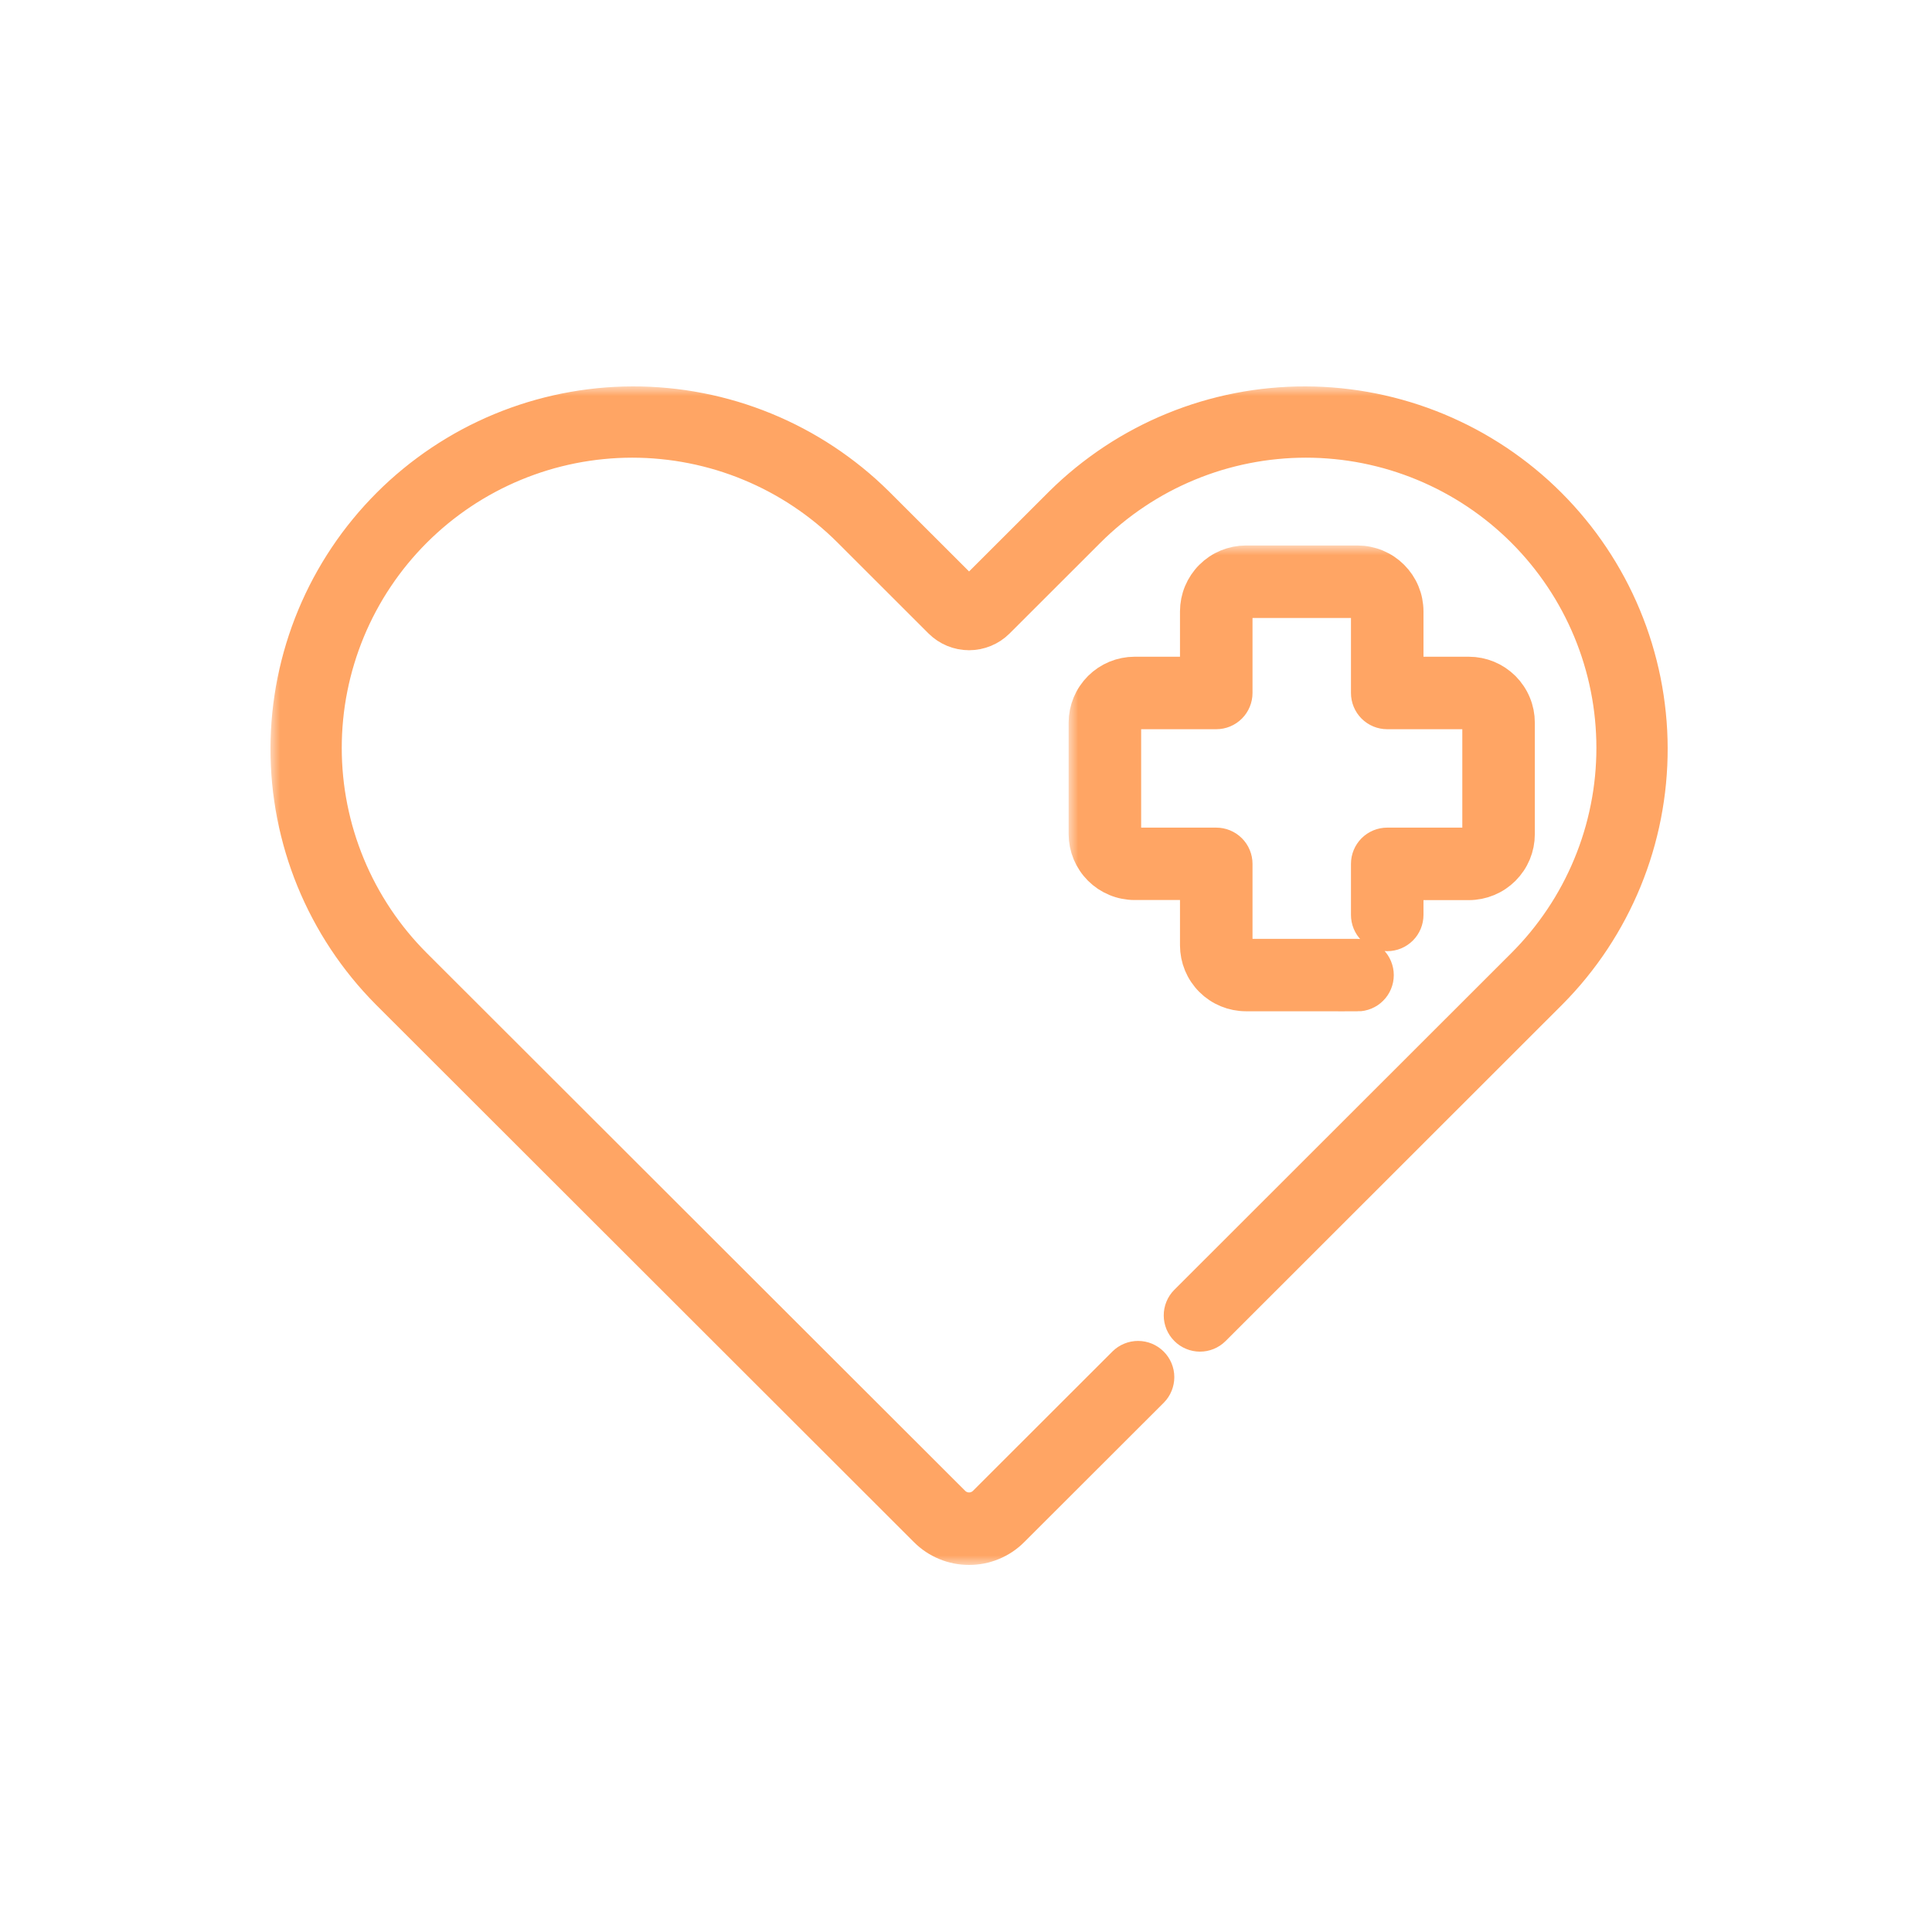 <svg width="100" height="100" viewBox="0 0 100 100" fill="none" xmlns="http://www.w3.org/2000/svg">
<mask id="path-1-outside-1_1194_7278" maskUnits="userSpaceOnUse" x="14" y="20" width="73" height="61" fill="black">
<rect fill="white" x="14" y="20" width="73" height="61"/>
<path d="M50.159 80C49.756 80.001 49.368 79.925 48.995 79.77C48.622 79.616 48.294 79.396 48.01 79.111L20.146 51.274C19.942 51.068 19.743 50.857 19.549 50.641C19.355 50.426 19.167 50.206 18.984 49.98C18.801 49.755 18.624 49.526 18.452 49.293C18.28 49.059 18.114 48.821 17.954 48.58C17.794 48.337 17.64 48.092 17.491 47.843C17.344 47.593 17.202 47.34 17.066 47.084C16.93 46.828 16.8 46.569 16.677 46.306C16.555 46.044 16.438 45.778 16.328 45.51C16.218 45.242 16.114 44.971 16.018 44.698C15.921 44.424 15.831 44.149 15.748 43.871C15.665 43.593 15.588 43.314 15.519 43.032C15.449 42.751 15.386 42.468 15.331 42.184C15.275 41.899 15.226 41.613 15.185 41.326C15.143 41.039 15.108 40.752 15.081 40.463C15.053 40.175 15.033 39.885 15.019 39.596C15.005 39.306 14.999 39.016 15 38.726C15.001 38.436 15.008 38.147 15.023 37.858C15.038 37.568 15.06 37.279 15.089 36.99C15.118 36.702 15.155 36.414 15.198 36.128C15.241 35.841 15.291 35.555 15.348 35.272C15.406 34.987 15.469 34.704 15.541 34.423C15.612 34.142 15.689 33.863 15.774 33.586C15.859 33.309 15.95 33.034 16.048 32.761C16.146 32.488 16.252 32.217 16.363 31.949C16.474 31.682 16.592 31.417 16.716 31.156C16.841 30.893 16.971 30.634 17.108 30.379C17.246 30.123 17.389 29.872 17.538 29.623C17.688 29.375 17.842 29.13 18.004 28.889C18.166 28.648 18.333 28.411 18.505 28.178C18.678 27.946 18.857 27.717 19.042 27.493C19.226 27.269 19.415 27.05 19.61 26.835C19.805 26.62 20.005 26.41 20.21 26.205C20.415 26 20.625 25.8 20.84 25.605C21.055 25.411 21.275 25.221 21.5 25.037C21.723 24.853 21.952 24.675 22.185 24.503C22.418 24.329 22.655 24.162 22.897 24.001C23.137 23.84 23.383 23.685 23.631 23.536C23.88 23.386 24.132 23.243 24.388 23.106C24.644 22.969 24.903 22.838 25.165 22.715C25.427 22.59 25.692 22.473 25.96 22.361C26.229 22.25 26.499 22.145 26.772 22.047C27.045 21.949 27.32 21.858 27.598 21.773C27.875 21.689 28.154 21.611 28.436 21.54C28.717 21.469 29 21.405 29.285 21.348C29.569 21.291 29.855 21.241 30.142 21.197C30.429 21.155 30.716 21.119 31.006 21.089C31.294 21.06 31.584 21.038 31.873 21.023C32.163 21.008 32.453 21.001 32.743 21C33.034 20.999 33.324 21.005 33.614 21.019C33.903 21.033 34.192 21.053 34.481 21.081C34.77 21.108 35.059 21.142 35.346 21.184C35.633 21.226 35.919 21.275 36.204 21.331C36.489 21.386 36.771 21.448 37.053 21.518C37.335 21.588 37.614 21.664 37.893 21.747C38.17 21.83 38.447 21.92 38.72 22.017C38.994 22.114 39.264 22.217 39.533 22.327C39.802 22.437 40.068 22.553 40.33 22.676C40.593 22.799 40.853 22.928 41.109 23.064C41.366 23.199 41.619 23.341 41.868 23.489C42.117 23.637 42.364 23.791 42.605 23.951C42.847 24.111 43.085 24.277 43.319 24.449C43.553 24.62 43.782 24.798 44.008 24.98C44.233 25.163 44.454 25.351 44.67 25.544C44.885 25.739 45.097 25.937 45.303 26.141L50.013 30.846C50.053 30.885 50.102 30.906 50.159 30.906C50.215 30.906 50.265 30.885 50.305 30.846L55.015 26.141C55.221 25.937 55.432 25.739 55.648 25.544C55.864 25.351 56.085 25.163 56.31 24.98C56.535 24.798 56.764 24.62 56.999 24.449C57.233 24.277 57.471 24.111 57.713 23.951C57.954 23.791 58.2 23.637 58.45 23.489C58.699 23.341 58.953 23.199 59.209 23.064C59.465 22.928 59.725 22.799 59.987 22.676C60.25 22.553 60.516 22.437 60.785 22.327C61.053 22.217 61.324 22.114 61.598 22.017C61.871 21.92 62.148 21.83 62.425 21.747C62.703 21.664 62.983 21.588 63.265 21.518C63.547 21.448 63.829 21.386 64.114 21.331C64.399 21.275 64.685 21.226 64.972 21.184C65.259 21.142 65.547 21.108 65.837 21.081C66.126 21.053 66.414 21.033 66.704 21.019C66.994 21.005 67.284 20.999 67.575 21C67.865 21.001 68.155 21.008 68.445 21.023C68.734 21.038 69.023 21.06 69.312 21.089C69.601 21.119 69.889 21.155 70.176 21.197C70.463 21.241 70.749 21.291 71.033 21.348C71.318 21.405 71.6 21.469 71.882 21.54C72.163 21.611 72.443 21.689 72.72 21.773C72.998 21.858 73.273 21.949 73.546 22.047C73.819 22.145 74.089 22.25 74.358 22.361C74.626 22.473 74.891 22.59 75.153 22.715C75.415 22.838 75.674 22.969 75.93 23.106C76.186 23.243 76.438 23.386 76.687 23.536C76.935 23.685 77.181 23.84 77.422 24.001C77.662 24.162 77.9 24.329 78.133 24.503C78.366 24.675 78.595 24.853 78.818 25.037C79.043 25.221 79.263 25.411 79.478 25.605C79.692 25.8 79.903 26 80.108 26.205C80.313 26.41 80.513 26.62 80.708 26.835C80.903 27.05 81.092 27.269 81.276 27.493C81.461 27.717 81.639 27.946 81.813 28.178C81.985 28.411 82.152 28.648 82.314 28.889C82.475 29.13 82.63 29.375 82.78 29.623C82.929 29.872 83.072 30.123 83.21 30.379C83.347 30.634 83.477 30.893 83.602 31.156C83.726 31.417 83.844 31.682 83.955 31.949C84.066 32.217 84.171 32.488 84.27 32.761C84.368 33.034 84.459 33.309 84.544 33.586C84.628 33.863 84.706 34.142 84.777 34.423C84.849 34.704 84.912 34.987 84.97 35.272C85.027 35.555 85.076 35.841 85.12 36.128C85.163 36.414 85.199 36.702 85.228 36.99C85.258 37.279 85.28 37.568 85.295 37.858C85.31 38.147 85.317 38.436 85.318 38.726C85.319 39.016 85.312 39.306 85.299 39.596C85.285 39.885 85.265 40.175 85.237 40.463C85.21 40.752 85.175 41.039 85.133 41.326C85.091 41.613 85.043 41.899 84.987 42.184C84.932 42.468 84.869 42.751 84.799 43.032C84.73 43.314 84.653 43.593 84.57 43.871C84.487 44.149 84.397 44.424 84.3 44.698C84.203 44.971 84.1 45.242 83.99 45.51C83.88 45.778 83.763 46.044 83.64 46.306C83.517 46.569 83.388 46.828 83.252 47.084C83.116 47.34 82.975 47.593 82.826 47.843C82.678 48.092 82.524 48.337 82.364 48.58C82.204 48.821 82.038 49.059 81.866 49.293C81.694 49.526 81.517 49.755 81.334 49.98C81.151 50.206 80.963 50.426 80.769 50.641C80.575 50.857 80.376 51.068 80.171 51.274L62.726 68.709C62.644 68.79 62.549 68.852 62.442 68.896C62.335 68.939 62.224 68.961 62.108 68.961C61.992 68.96 61.882 68.938 61.775 68.893C61.668 68.849 61.573 68.786 61.492 68.704C61.41 68.623 61.347 68.528 61.302 68.422C61.258 68.315 61.235 68.204 61.235 68.088C61.234 67.973 61.255 67.862 61.299 67.755C61.342 67.648 61.404 67.553 61.486 67.471L78.931 50.041C79.116 49.855 79.297 49.665 79.474 49.471C79.65 49.277 79.822 49.078 79.988 48.876C80.155 48.673 80.316 48.466 80.472 48.256C80.628 48.045 80.779 47.831 80.925 47.613C81.071 47.395 81.212 47.173 81.347 46.949C81.481 46.724 81.611 46.496 81.735 46.264C81.859 46.033 81.976 45.799 82.088 45.562C82.201 45.325 82.308 45.085 82.407 44.843C82.508 44.601 82.603 44.356 82.691 44.109C82.78 43.863 82.862 43.614 82.938 43.363C83.015 43.112 83.085 42.86 83.148 42.605C83.212 42.351 83.269 42.095 83.32 41.838C83.372 41.581 83.417 41.322 83.456 41.063C83.494 40.804 83.526 40.543 83.552 40.283C83.578 40.022 83.597 39.76 83.609 39.499C83.623 39.236 83.629 38.975 83.629 38.712C83.629 38.45 83.623 38.188 83.609 37.926C83.597 37.664 83.578 37.403 83.552 37.142C83.526 36.881 83.495 36.621 83.456 36.361C83.418 36.102 83.373 35.843 83.321 35.586C83.27 35.33 83.213 35.074 83.149 34.819C83.085 34.565 83.016 34.313 82.939 34.062C82.863 33.811 82.78 33.561 82.692 33.315C82.604 33.068 82.509 32.823 82.409 32.581C82.308 32.339 82.202 32.099 82.09 31.862C81.978 31.625 81.859 31.391 81.736 31.159C81.613 30.929 81.483 30.701 81.349 30.475C81.213 30.251 81.073 30.029 80.927 29.811C80.781 29.593 80.63 29.378 80.474 29.168C80.318 28.958 80.156 28.751 79.99 28.548C79.823 28.345 79.652 28.147 79.476 27.953C79.299 27.758 79.119 27.568 78.933 27.383C78.748 27.197 78.558 27.017 78.363 26.841C78.169 26.664 77.97 26.494 77.768 26.327C77.564 26.16 77.358 26 77.147 25.843C76.936 25.687 76.721 25.536 76.503 25.39C76.285 25.245 76.064 25.104 75.838 24.969C75.613 24.835 75.385 24.706 75.153 24.582C74.922 24.458 74.688 24.34 74.451 24.229C74.213 24.116 73.974 24.01 73.731 23.91C73.488 23.809 73.243 23.715 72.997 23.627C72.749 23.538 72.5 23.456 72.249 23.379C71.998 23.303 71.746 23.233 71.491 23.17C71.236 23.106 70.98 23.049 70.723 22.997C70.465 22.946 70.207 22.901 69.947 22.863C69.687 22.824 69.427 22.792 69.166 22.767C68.905 22.741 68.643 22.722 68.381 22.708C68.119 22.696 67.857 22.689 67.594 22.689C67.332 22.689 67.069 22.696 66.807 22.708C66.545 22.722 66.284 22.74 66.022 22.767C65.761 22.792 65.501 22.824 65.241 22.862C64.982 22.901 64.723 22.946 64.466 22.997C64.209 23.048 63.952 23.105 63.698 23.169C63.443 23.233 63.19 23.302 62.938 23.378C62.688 23.455 62.438 23.537 62.192 23.625C61.944 23.713 61.699 23.808 61.457 23.909C61.214 24.009 60.975 24.115 60.738 24.227C60.5 24.339 60.266 24.457 60.034 24.58C59.803 24.704 59.575 24.833 59.349 24.968C59.124 25.103 58.902 25.243 58.685 25.389C58.467 25.534 58.252 25.685 58.041 25.841C57.83 25.998 57.623 26.159 57.42 26.325C57.218 26.491 57.019 26.663 56.825 26.838C56.63 27.014 56.44 27.195 56.254 27.381L51.547 32.084C51.456 32.174 51.356 32.255 51.249 32.327C51.142 32.397 51.029 32.458 50.91 32.507C50.791 32.556 50.668 32.593 50.542 32.618C50.415 32.643 50.288 32.656 50.159 32.656C50.03 32.656 49.903 32.643 49.776 32.618C49.65 32.593 49.527 32.556 49.408 32.507C49.289 32.458 49.176 32.397 49.068 32.327C48.961 32.255 48.862 32.174 48.77 32.084L44.063 27.381C43.878 27.195 43.688 27.014 43.493 26.838C43.299 26.663 43.1 26.491 42.898 26.325C42.694 26.159 42.488 25.998 42.277 25.841C42.066 25.685 41.851 25.534 41.633 25.389C41.416 25.243 41.194 25.103 40.968 24.968C40.743 24.833 40.515 24.704 40.283 24.58C40.052 24.457 39.818 24.339 39.58 24.227C39.343 24.115 39.104 24.009 38.861 23.909C38.618 23.808 38.374 23.713 38.126 23.625C37.88 23.537 37.63 23.455 37.379 23.378C37.127 23.302 36.875 23.233 36.62 23.169C36.366 23.105 36.109 23.048 35.852 22.997C35.595 22.946 35.336 22.901 35.077 22.862C34.817 22.824 34.556 22.792 34.296 22.767C34.034 22.74 33.773 22.722 33.511 22.708C33.248 22.696 32.986 22.689 32.724 22.689C32.461 22.689 32.199 22.696 31.937 22.708C31.674 22.722 31.413 22.741 31.152 22.767C30.891 22.792 30.631 22.824 30.371 22.863C30.111 22.901 29.853 22.946 29.595 22.997C29.338 23.049 29.081 23.106 28.827 23.17C28.572 23.233 28.32 23.303 28.069 23.379C27.818 23.456 27.568 23.538 27.321 23.627C27.074 23.715 26.83 23.809 26.587 23.91C26.344 24.01 26.105 24.116 25.867 24.229C25.63 24.34 25.396 24.458 25.165 24.582C24.933 24.706 24.705 24.835 24.48 24.969C24.254 25.104 24.032 25.245 23.815 25.39C23.597 25.536 23.382 25.687 23.171 25.843C22.96 26 22.754 26.16 22.55 26.327C22.348 26.494 22.149 26.664 21.955 26.841C21.76 27.017 21.57 27.197 21.385 27.383C21.199 27.568 21.019 27.758 20.842 27.953C20.666 28.147 20.495 28.345 20.328 28.548C20.161 28.751 20 28.958 19.844 29.168C19.688 29.378 19.537 29.593 19.391 29.811C19.245 30.029 19.104 30.251 18.969 30.475C18.835 30.701 18.705 30.929 18.582 31.159C18.458 31.391 18.34 31.625 18.228 31.862C18.115 32.099 18.009 32.339 17.909 32.581C17.809 32.823 17.714 33.068 17.626 33.315C17.537 33.561 17.455 33.811 17.379 34.062C17.302 34.313 17.233 34.565 17.169 34.819C17.105 35.074 17.048 35.33 16.997 35.586C16.945 35.843 16.9 36.102 16.862 36.361C16.823 36.621 16.791 36.881 16.766 37.142C16.74 37.403 16.721 37.664 16.708 37.926C16.695 38.188 16.689 38.45 16.689 38.712C16.689 38.975 16.695 39.236 16.708 39.499C16.721 39.76 16.74 40.022 16.766 40.283C16.791 40.543 16.824 40.804 16.862 41.063C16.901 41.322 16.946 41.581 16.997 41.838C17.049 42.095 17.106 42.351 17.17 42.605C17.233 42.86 17.303 43.112 17.38 43.363C17.456 43.614 17.538 43.863 17.627 44.109C17.715 44.356 17.81 44.601 17.91 44.843C18.01 45.085 18.117 45.325 18.229 45.562C18.342 45.799 18.459 46.033 18.583 46.264C18.707 46.496 18.837 46.724 18.971 46.948C19.106 47.173 19.247 47.395 19.392 47.613C19.538 47.831 19.689 48.045 19.846 48.256C20.002 48.466 20.163 48.673 20.33 48.876C20.496 49.078 20.668 49.277 20.844 49.471C21.02 49.665 21.202 49.855 21.387 50.041L49.249 77.871C49.309 77.931 49.373 77.984 49.444 78.031C49.514 78.078 49.588 78.118 49.666 78.15C49.744 78.182 49.825 78.207 49.908 78.224C49.991 78.24 50.074 78.248 50.159 78.248C50.244 78.248 50.327 78.24 50.41 78.224C50.493 78.207 50.573 78.182 50.651 78.15C50.73 78.118 50.804 78.078 50.874 78.031C50.945 77.984 51.009 77.931 51.069 77.871L58.29 70.657C58.372 70.577 58.467 70.514 58.574 70.471C58.681 70.427 58.793 70.406 58.908 70.406C59.023 70.406 59.135 70.429 59.242 70.473C59.349 70.518 59.443 70.581 59.524 70.662C59.607 70.744 59.669 70.838 59.715 70.945C59.759 71.051 59.782 71.162 59.782 71.278C59.782 71.394 59.76 71.504 59.717 71.612C59.674 71.719 59.611 71.814 59.531 71.896L52.308 79.111C52.024 79.396 51.696 79.616 51.323 79.77C50.95 79.925 50.562 80.001 50.159 80Z"/>
</mask>
<path d="M50.159 80C49.756 80.001 49.368 79.925 48.995 79.77C48.622 79.616 48.294 79.396 48.01 79.111L20.146 51.274C19.942 51.068 19.743 50.857 19.549 50.641C19.355 50.426 19.167 50.206 18.984 49.98C18.801 49.755 18.624 49.526 18.452 49.293C18.28 49.059 18.114 48.821 17.954 48.58C17.794 48.337 17.64 48.092 17.491 47.843C17.344 47.593 17.202 47.34 17.066 47.084C16.93 46.828 16.8 46.569 16.677 46.306C16.555 46.044 16.438 45.778 16.328 45.51C16.218 45.242 16.114 44.971 16.018 44.698C15.921 44.424 15.831 44.149 15.748 43.871C15.665 43.593 15.588 43.314 15.519 43.032C15.449 42.751 15.386 42.468 15.331 42.184C15.275 41.899 15.226 41.613 15.185 41.326C15.143 41.039 15.108 40.752 15.081 40.463C15.053 40.175 15.033 39.885 15.019 39.596C15.005 39.306 14.999 39.016 15 38.726C15.001 38.436 15.008 38.147 15.023 37.858C15.038 37.568 15.06 37.279 15.089 36.99C15.118 36.702 15.155 36.414 15.198 36.128C15.241 35.841 15.291 35.555 15.348 35.272C15.406 34.987 15.469 34.704 15.541 34.423C15.612 34.142 15.689 33.863 15.774 33.586C15.859 33.309 15.95 33.034 16.048 32.761C16.146 32.488 16.252 32.217 16.363 31.949C16.474 31.682 16.592 31.417 16.716 31.156C16.841 30.893 16.971 30.634 17.108 30.379C17.246 30.123 17.389 29.872 17.538 29.623C17.688 29.375 17.842 29.13 18.004 28.889C18.166 28.648 18.333 28.411 18.505 28.178C18.678 27.946 18.857 27.717 19.042 27.493C19.226 27.269 19.415 27.05 19.61 26.835C19.805 26.62 20.005 26.41 20.21 26.205C20.415 26 20.625 25.8 20.84 25.605C21.055 25.411 21.275 25.221 21.5 25.037C21.723 24.853 21.952 24.675 22.185 24.503C22.418 24.329 22.655 24.162 22.897 24.001C23.137 23.84 23.383 23.685 23.631 23.536C23.88 23.386 24.132 23.243 24.388 23.106C24.644 22.969 24.903 22.838 25.165 22.715C25.427 22.59 25.692 22.473 25.96 22.361C26.229 22.25 26.499 22.145 26.772 22.047C27.045 21.949 27.32 21.858 27.598 21.773C27.875 21.689 28.154 21.611 28.436 21.54C28.717 21.469 29 21.405 29.285 21.348C29.569 21.291 29.855 21.241 30.142 21.197C30.429 21.155 30.716 21.119 31.006 21.089C31.294 21.06 31.584 21.038 31.873 21.023C32.163 21.008 32.453 21.001 32.743 21C33.034 20.999 33.324 21.005 33.614 21.019C33.903 21.033 34.192 21.053 34.481 21.081C34.77 21.108 35.059 21.142 35.346 21.184C35.633 21.226 35.919 21.275 36.204 21.331C36.489 21.386 36.771 21.448 37.053 21.518C37.335 21.588 37.614 21.664 37.893 21.747C38.17 21.83 38.447 21.92 38.72 22.017C38.994 22.114 39.264 22.217 39.533 22.327C39.802 22.437 40.068 22.553 40.33 22.676C40.593 22.799 40.853 22.928 41.109 23.064C41.366 23.199 41.619 23.341 41.868 23.489C42.117 23.637 42.364 23.791 42.605 23.951C42.847 24.111 43.085 24.277 43.319 24.449C43.553 24.62 43.782 24.798 44.008 24.98C44.233 25.163 44.454 25.351 44.67 25.544C44.885 25.739 45.097 25.937 45.303 26.141L50.013 30.846C50.053 30.885 50.102 30.906 50.159 30.906C50.215 30.906 50.265 30.885 50.305 30.846L55.015 26.141C55.221 25.937 55.432 25.739 55.648 25.544C55.864 25.351 56.085 25.163 56.31 24.98C56.535 24.798 56.764 24.62 56.999 24.449C57.233 24.277 57.471 24.111 57.713 23.951C57.954 23.791 58.2 23.637 58.45 23.489C58.699 23.341 58.953 23.199 59.209 23.064C59.465 22.928 59.725 22.799 59.987 22.676C60.25 22.553 60.516 22.437 60.785 22.327C61.053 22.217 61.324 22.114 61.598 22.017C61.871 21.92 62.148 21.83 62.425 21.747C62.703 21.664 62.983 21.588 63.265 21.518C63.547 21.448 63.829 21.386 64.114 21.331C64.399 21.275 64.685 21.226 64.972 21.184C65.259 21.142 65.547 21.108 65.837 21.081C66.126 21.053 66.414 21.033 66.704 21.019C66.994 21.005 67.284 20.999 67.575 21C67.865 21.001 68.155 21.008 68.445 21.023C68.734 21.038 69.023 21.06 69.312 21.089C69.601 21.119 69.889 21.155 70.176 21.197C70.463 21.241 70.749 21.291 71.033 21.348C71.318 21.405 71.6 21.469 71.882 21.54C72.163 21.611 72.443 21.689 72.72 21.773C72.998 21.858 73.273 21.949 73.546 22.047C73.819 22.145 74.089 22.25 74.358 22.361C74.626 22.473 74.891 22.59 75.153 22.715C75.415 22.838 75.674 22.969 75.93 23.106C76.186 23.243 76.438 23.386 76.687 23.536C76.935 23.685 77.181 23.84 77.422 24.001C77.662 24.162 77.9 24.329 78.133 24.503C78.366 24.675 78.595 24.853 78.818 25.037C79.043 25.221 79.263 25.411 79.478 25.605C79.692 25.8 79.903 26 80.108 26.205C80.313 26.41 80.513 26.62 80.708 26.835C80.903 27.05 81.092 27.269 81.276 27.493C81.461 27.717 81.639 27.946 81.813 28.178C81.985 28.411 82.152 28.648 82.314 28.889C82.475 29.13 82.63 29.375 82.78 29.623C82.929 29.872 83.072 30.123 83.21 30.379C83.347 30.634 83.477 30.893 83.602 31.156C83.726 31.417 83.844 31.682 83.955 31.949C84.066 32.217 84.171 32.488 84.27 32.761C84.368 33.034 84.459 33.309 84.544 33.586C84.628 33.863 84.706 34.142 84.777 34.423C84.849 34.704 84.912 34.987 84.97 35.272C85.027 35.555 85.076 35.841 85.12 36.128C85.163 36.414 85.199 36.702 85.228 36.99C85.258 37.279 85.28 37.568 85.295 37.858C85.31 38.147 85.317 38.436 85.318 38.726C85.319 39.016 85.312 39.306 85.299 39.596C85.285 39.885 85.265 40.175 85.237 40.463C85.21 40.752 85.175 41.039 85.133 41.326C85.091 41.613 85.043 41.899 84.987 42.184C84.932 42.468 84.869 42.751 84.799 43.032C84.73 43.314 84.653 43.593 84.57 43.871C84.487 44.149 84.397 44.424 84.3 44.698C84.203 44.971 84.1 45.242 83.99 45.51C83.88 45.778 83.763 46.044 83.64 46.306C83.517 46.569 83.388 46.828 83.252 47.084C83.116 47.34 82.975 47.593 82.826 47.843C82.678 48.092 82.524 48.337 82.364 48.58C82.204 48.821 82.038 49.059 81.866 49.293C81.694 49.526 81.517 49.755 81.334 49.98C81.151 50.206 80.963 50.426 80.769 50.641C80.575 50.857 80.376 51.068 80.171 51.274L62.726 68.709C62.644 68.79 62.549 68.852 62.442 68.896C62.335 68.939 62.224 68.961 62.108 68.961C61.992 68.96 61.882 68.938 61.775 68.893C61.668 68.849 61.573 68.786 61.492 68.704C61.41 68.623 61.347 68.528 61.302 68.422C61.258 68.315 61.235 68.204 61.235 68.088C61.234 67.973 61.255 67.862 61.299 67.755C61.342 67.648 61.404 67.553 61.486 67.471L78.931 50.041C79.116 49.855 79.297 49.665 79.474 49.471C79.65 49.277 79.822 49.078 79.988 48.876C80.155 48.673 80.316 48.466 80.472 48.256C80.628 48.045 80.779 47.831 80.925 47.613C81.071 47.395 81.212 47.173 81.347 46.949C81.481 46.724 81.611 46.496 81.735 46.264C81.859 46.033 81.976 45.799 82.088 45.562C82.201 45.325 82.308 45.085 82.407 44.843C82.508 44.601 82.603 44.356 82.691 44.109C82.78 43.863 82.862 43.614 82.938 43.363C83.015 43.112 83.085 42.86 83.148 42.605C83.212 42.351 83.269 42.095 83.32 41.838C83.372 41.581 83.417 41.322 83.456 41.063C83.494 40.804 83.526 40.543 83.552 40.283C83.578 40.022 83.597 39.76 83.609 39.499C83.623 39.236 83.629 38.975 83.629 38.712C83.629 38.45 83.623 38.188 83.609 37.926C83.597 37.664 83.578 37.403 83.552 37.142C83.526 36.881 83.495 36.621 83.456 36.361C83.418 36.102 83.373 35.843 83.321 35.586C83.27 35.33 83.213 35.074 83.149 34.819C83.085 34.565 83.016 34.313 82.939 34.062C82.863 33.811 82.78 33.561 82.692 33.315C82.604 33.068 82.509 32.823 82.409 32.581C82.308 32.339 82.202 32.099 82.09 31.862C81.978 31.625 81.859 31.391 81.736 31.159C81.613 30.929 81.483 30.701 81.349 30.475C81.213 30.251 81.073 30.029 80.927 29.811C80.781 29.593 80.63 29.378 80.474 29.168C80.318 28.958 80.156 28.751 79.99 28.548C79.823 28.345 79.652 28.147 79.476 27.953C79.299 27.758 79.119 27.568 78.933 27.383C78.748 27.197 78.558 27.017 78.363 26.841C78.169 26.664 77.97 26.494 77.768 26.327C77.564 26.16 77.358 26 77.147 25.843C76.936 25.687 76.721 25.536 76.503 25.39C76.285 25.245 76.064 25.104 75.838 24.969C75.613 24.835 75.385 24.706 75.153 24.582C74.922 24.458 74.688 24.34 74.451 24.229C74.213 24.116 73.974 24.01 73.731 23.91C73.488 23.809 73.243 23.715 72.997 23.627C72.749 23.538 72.5 23.456 72.249 23.379C71.998 23.303 71.746 23.233 71.491 23.17C71.236 23.106 70.98 23.049 70.723 22.997C70.465 22.946 70.207 22.901 69.947 22.863C69.687 22.824 69.427 22.792 69.166 22.767C68.905 22.741 68.643 22.722 68.381 22.708C68.119 22.696 67.857 22.689 67.594 22.689C67.332 22.689 67.069 22.696 66.807 22.708C66.545 22.722 66.284 22.74 66.022 22.767C65.761 22.792 65.501 22.824 65.241 22.862C64.982 22.901 64.723 22.946 64.466 22.997C64.209 23.048 63.952 23.105 63.698 23.169C63.443 23.233 63.19 23.302 62.938 23.378C62.688 23.455 62.438 23.537 62.192 23.625C61.944 23.713 61.699 23.808 61.457 23.909C61.214 24.009 60.975 24.115 60.738 24.227C60.5 24.339 60.266 24.457 60.034 24.58C59.803 24.704 59.575 24.833 59.349 24.968C59.124 25.103 58.902 25.243 58.685 25.389C58.467 25.534 58.252 25.685 58.041 25.841C57.83 25.998 57.623 26.159 57.42 26.325C57.218 26.491 57.019 26.663 56.825 26.838C56.63 27.014 56.44 27.195 56.254 27.381L51.547 32.084C51.456 32.174 51.356 32.255 51.249 32.327C51.142 32.397 51.029 32.458 50.91 32.507C50.791 32.556 50.668 32.593 50.542 32.618C50.415 32.643 50.288 32.656 50.159 32.656C50.03 32.656 49.903 32.643 49.776 32.618C49.65 32.593 49.527 32.556 49.408 32.507C49.289 32.458 49.176 32.397 49.068 32.327C48.961 32.255 48.862 32.174 48.77 32.084L44.063 27.381C43.878 27.195 43.688 27.014 43.493 26.838C43.299 26.663 43.1 26.491 42.898 26.325C42.694 26.159 42.488 25.998 42.277 25.841C42.066 25.685 41.851 25.534 41.633 25.389C41.416 25.243 41.194 25.103 40.968 24.968C40.743 24.833 40.515 24.704 40.283 24.58C40.052 24.457 39.818 24.339 39.58 24.227C39.343 24.115 39.104 24.009 38.861 23.909C38.618 23.808 38.374 23.713 38.126 23.625C37.88 23.537 37.63 23.455 37.379 23.378C37.127 23.302 36.875 23.233 36.62 23.169C36.366 23.105 36.109 23.048 35.852 22.997C35.595 22.946 35.336 22.901 35.077 22.862C34.817 22.824 34.556 22.792 34.296 22.767C34.034 22.74 33.773 22.722 33.511 22.708C33.248 22.696 32.986 22.689 32.724 22.689C32.461 22.689 32.199 22.696 31.937 22.708C31.674 22.722 31.413 22.741 31.152 22.767C30.891 22.792 30.631 22.824 30.371 22.863C30.111 22.901 29.853 22.946 29.595 22.997C29.338 23.049 29.081 23.106 28.827 23.17C28.572 23.233 28.32 23.303 28.069 23.379C27.818 23.456 27.568 23.538 27.321 23.627C27.074 23.715 26.83 23.809 26.587 23.91C26.344 24.01 26.105 24.116 25.867 24.229C25.63 24.34 25.396 24.458 25.165 24.582C24.933 24.706 24.705 24.835 24.48 24.969C24.254 25.104 24.032 25.245 23.815 25.39C23.597 25.536 23.382 25.687 23.171 25.843C22.96 26 22.754 26.16 22.55 26.327C22.348 26.494 22.149 26.664 21.955 26.841C21.76 27.017 21.57 27.197 21.385 27.383C21.199 27.568 21.019 27.758 20.842 27.953C20.666 28.147 20.495 28.345 20.328 28.548C20.161 28.751 20 28.958 19.844 29.168C19.688 29.378 19.537 29.593 19.391 29.811C19.245 30.029 19.104 30.251 18.969 30.475C18.835 30.701 18.705 30.929 18.582 31.159C18.458 31.391 18.34 31.625 18.228 31.862C18.115 32.099 18.009 32.339 17.909 32.581C17.809 32.823 17.714 33.068 17.626 33.315C17.537 33.561 17.455 33.811 17.379 34.062C17.302 34.313 17.233 34.565 17.169 34.819C17.105 35.074 17.048 35.33 16.997 35.586C16.945 35.843 16.9 36.102 16.862 36.361C16.823 36.621 16.791 36.881 16.766 37.142C16.74 37.403 16.721 37.664 16.708 37.926C16.695 38.188 16.689 38.45 16.689 38.712C16.689 38.975 16.695 39.236 16.708 39.499C16.721 39.76 16.74 40.022 16.766 40.283C16.791 40.543 16.824 40.804 16.862 41.063C16.901 41.322 16.946 41.581 16.997 41.838C17.049 42.095 17.106 42.351 17.17 42.605C17.233 42.86 17.303 43.112 17.38 43.363C17.456 43.614 17.538 43.863 17.627 44.109C17.715 44.356 17.81 44.601 17.91 44.843C18.01 45.085 18.117 45.325 18.229 45.562C18.342 45.799 18.459 46.033 18.583 46.264C18.707 46.496 18.837 46.724 18.971 46.948C19.106 47.173 19.247 47.395 19.392 47.613C19.538 47.831 19.689 48.045 19.846 48.256C20.002 48.466 20.163 48.673 20.33 48.876C20.496 49.078 20.668 49.277 20.844 49.471C21.02 49.665 21.202 49.855 21.387 50.041L49.249 77.871C49.309 77.931 49.373 77.984 49.444 78.031C49.514 78.078 49.588 78.118 49.666 78.15C49.744 78.182 49.825 78.207 49.908 78.224C49.991 78.24 50.074 78.248 50.159 78.248C50.244 78.248 50.327 78.24 50.41 78.224C50.493 78.207 50.573 78.182 50.651 78.15C50.73 78.118 50.804 78.078 50.874 78.031C50.945 77.984 51.009 77.931 51.069 77.871L58.29 70.657C58.372 70.577 58.467 70.514 58.574 70.471C58.681 70.427 58.793 70.406 58.908 70.406C59.023 70.406 59.135 70.429 59.242 70.473C59.349 70.518 59.443 70.581 59.524 70.662C59.607 70.744 59.669 70.838 59.715 70.945C59.759 71.051 59.782 71.162 59.782 71.278C59.782 71.394 59.76 71.504 59.717 71.612C59.674 71.719 59.611 71.814 59.531 71.896L52.308 79.111C52.024 79.396 51.696 79.616 51.323 79.77C50.95 79.925 50.562 80.001 50.159 80Z" fill="#FFA564"/>
<path d="M50.159 80C49.756 80.001 49.368 79.925 48.995 79.77C48.622 79.616 48.294 79.396 48.01 79.111L20.146 51.274C19.942 51.068 19.743 50.857 19.549 50.641C19.355 50.426 19.167 50.206 18.984 49.98C18.801 49.755 18.624 49.526 18.452 49.293C18.28 49.059 18.114 48.821 17.954 48.58C17.794 48.337 17.64 48.092 17.491 47.843C17.344 47.593 17.202 47.34 17.066 47.084C16.93 46.828 16.8 46.569 16.677 46.306C16.555 46.044 16.438 45.778 16.328 45.51C16.218 45.242 16.114 44.971 16.018 44.698C15.921 44.424 15.831 44.149 15.748 43.871C15.665 43.593 15.588 43.314 15.519 43.032C15.449 42.751 15.386 42.468 15.331 42.184C15.275 41.899 15.226 41.613 15.185 41.326C15.143 41.039 15.108 40.752 15.081 40.463C15.053 40.175 15.033 39.885 15.019 39.596C15.005 39.306 14.999 39.016 15 38.726C15.001 38.436 15.008 38.147 15.023 37.858C15.038 37.568 15.06 37.279 15.089 36.99C15.118 36.702 15.155 36.414 15.198 36.128C15.241 35.841 15.291 35.555 15.348 35.272C15.406 34.987 15.469 34.704 15.541 34.423C15.612 34.142 15.689 33.863 15.774 33.586C15.859 33.309 15.95 33.034 16.048 32.761C16.146 32.488 16.252 32.217 16.363 31.949C16.474 31.682 16.592 31.417 16.716 31.156C16.841 30.893 16.971 30.634 17.108 30.379C17.246 30.123 17.389 29.872 17.538 29.623C17.688 29.375 17.842 29.13 18.004 28.889C18.166 28.648 18.333 28.411 18.505 28.178C18.678 27.946 18.857 27.717 19.042 27.493C19.226 27.269 19.415 27.05 19.61 26.835C19.805 26.62 20.005 26.41 20.21 26.205C20.415 26 20.625 25.8 20.84 25.605C21.055 25.411 21.275 25.221 21.5 25.037C21.723 24.853 21.952 24.675 22.185 24.503C22.418 24.329 22.655 24.162 22.897 24.001C23.137 23.84 23.383 23.685 23.631 23.536C23.88 23.386 24.132 23.243 24.388 23.106C24.644 22.969 24.903 22.838 25.165 22.715C25.427 22.59 25.692 22.473 25.96 22.361C26.229 22.25 26.499 22.145 26.772 22.047C27.045 21.949 27.32 21.858 27.598 21.773C27.875 21.689 28.154 21.611 28.436 21.54C28.717 21.469 29 21.405 29.285 21.348C29.569 21.291 29.855 21.241 30.142 21.197C30.429 21.155 30.716 21.119 31.006 21.089C31.294 21.06 31.584 21.038 31.873 21.023C32.163 21.008 32.453 21.001 32.743 21C33.034 20.999 33.324 21.005 33.614 21.019C33.903 21.033 34.192 21.053 34.481 21.081C34.77 21.108 35.059 21.142 35.346 21.184C35.633 21.226 35.919 21.275 36.204 21.331C36.489 21.386 36.771 21.448 37.053 21.518C37.335 21.588 37.614 21.664 37.893 21.747C38.17 21.83 38.447 21.92 38.72 22.017C38.994 22.114 39.264 22.217 39.533 22.327C39.802 22.437 40.068 22.553 40.33 22.676C40.593 22.799 40.853 22.928 41.109 23.064C41.366 23.199 41.619 23.341 41.868 23.489C42.117 23.637 42.364 23.791 42.605 23.951C42.847 24.111 43.085 24.277 43.319 24.449C43.553 24.62 43.782 24.798 44.008 24.98C44.233 25.163 44.454 25.351 44.67 25.544C44.885 25.739 45.097 25.937 45.303 26.141L50.013 30.846C50.053 30.885 50.102 30.906 50.159 30.906C50.215 30.906 50.265 30.885 50.305 30.846L55.015 26.141C55.221 25.937 55.432 25.739 55.648 25.544C55.864 25.351 56.085 25.163 56.31 24.98C56.535 24.798 56.764 24.62 56.999 24.449C57.233 24.277 57.471 24.111 57.713 23.951C57.954 23.791 58.2 23.637 58.45 23.489C58.699 23.341 58.953 23.199 59.209 23.064C59.465 22.928 59.725 22.799 59.987 22.676C60.25 22.553 60.516 22.437 60.785 22.327C61.053 22.217 61.324 22.114 61.598 22.017C61.871 21.92 62.148 21.83 62.425 21.747C62.703 21.664 62.983 21.588 63.265 21.518C63.547 21.448 63.829 21.386 64.114 21.331C64.399 21.275 64.685 21.226 64.972 21.184C65.259 21.142 65.547 21.108 65.837 21.081C66.126 21.053 66.414 21.033 66.704 21.019C66.994 21.005 67.284 20.999 67.575 21C67.865 21.001 68.155 21.008 68.445 21.023C68.734 21.038 69.023 21.06 69.312 21.089C69.601 21.119 69.889 21.155 70.176 21.197C70.463 21.241 70.749 21.291 71.033 21.348C71.318 21.405 71.6 21.469 71.882 21.54C72.163 21.611 72.443 21.689 72.72 21.773C72.998 21.858 73.273 21.949 73.546 22.047C73.819 22.145 74.089 22.25 74.358 22.361C74.626 22.473 74.891 22.59 75.153 22.715C75.415 22.838 75.674 22.969 75.93 23.106C76.186 23.243 76.438 23.386 76.687 23.536C76.935 23.685 77.181 23.84 77.422 24.001C77.662 24.162 77.9 24.329 78.133 24.503C78.366 24.675 78.595 24.853 78.818 25.037C79.043 25.221 79.263 25.411 79.478 25.605C79.692 25.8 79.903 26 80.108 26.205C80.313 26.41 80.513 26.62 80.708 26.835C80.903 27.05 81.092 27.269 81.276 27.493C81.461 27.717 81.639 27.946 81.813 28.178C81.985 28.411 82.152 28.648 82.314 28.889C82.475 29.13 82.63 29.375 82.78 29.623C82.929 29.872 83.072 30.123 83.21 30.379C83.347 30.634 83.477 30.893 83.602 31.156C83.726 31.417 83.844 31.682 83.955 31.949C84.066 32.217 84.171 32.488 84.27 32.761C84.368 33.034 84.459 33.309 84.544 33.586C84.628 33.863 84.706 34.142 84.777 34.423C84.849 34.704 84.912 34.987 84.97 35.272C85.027 35.555 85.076 35.841 85.12 36.128C85.163 36.414 85.199 36.702 85.228 36.99C85.258 37.279 85.28 37.568 85.295 37.858C85.31 38.147 85.317 38.436 85.318 38.726C85.319 39.016 85.312 39.306 85.299 39.596C85.285 39.885 85.265 40.175 85.237 40.463C85.21 40.752 85.175 41.039 85.133 41.326C85.091 41.613 85.043 41.899 84.987 42.184C84.932 42.468 84.869 42.751 84.799 43.032C84.73 43.314 84.653 43.593 84.57 43.871C84.487 44.149 84.397 44.424 84.3 44.698C84.203 44.971 84.1 45.242 83.99 45.51C83.88 45.778 83.763 46.044 83.64 46.306C83.517 46.569 83.388 46.828 83.252 47.084C83.116 47.34 82.975 47.593 82.826 47.843C82.678 48.092 82.524 48.337 82.364 48.58C82.204 48.821 82.038 49.059 81.866 49.293C81.694 49.526 81.517 49.755 81.334 49.98C81.151 50.206 80.963 50.426 80.769 50.641C80.575 50.857 80.376 51.068 80.171 51.274L62.726 68.709C62.644 68.79 62.549 68.852 62.442 68.896C62.335 68.939 62.224 68.961 62.108 68.961C61.992 68.96 61.882 68.938 61.775 68.893C61.668 68.849 61.573 68.786 61.492 68.704C61.41 68.623 61.347 68.528 61.302 68.422C61.258 68.315 61.235 68.204 61.235 68.088C61.234 67.973 61.255 67.862 61.299 67.755C61.342 67.648 61.404 67.553 61.486 67.471L78.931 50.041C79.116 49.855 79.297 49.665 79.474 49.471C79.65 49.277 79.822 49.078 79.988 48.876C80.155 48.673 80.316 48.466 80.472 48.256C80.628 48.045 80.779 47.831 80.925 47.613C81.071 47.395 81.212 47.173 81.347 46.949C81.481 46.724 81.611 46.496 81.735 46.264C81.859 46.033 81.976 45.799 82.088 45.562C82.201 45.325 82.308 45.085 82.407 44.843C82.508 44.601 82.603 44.356 82.691 44.109C82.78 43.863 82.862 43.614 82.938 43.363C83.015 43.112 83.085 42.86 83.148 42.605C83.212 42.351 83.269 42.095 83.32 41.838C83.372 41.581 83.417 41.322 83.456 41.063C83.494 40.804 83.526 40.543 83.552 40.283C83.578 40.022 83.597 39.76 83.609 39.499C83.623 39.236 83.629 38.975 83.629 38.712C83.629 38.45 83.623 38.188 83.609 37.926C83.597 37.664 83.578 37.403 83.552 37.142C83.526 36.881 83.495 36.621 83.456 36.361C83.418 36.102 83.373 35.843 83.321 35.586C83.27 35.33 83.213 35.074 83.149 34.819C83.085 34.565 83.016 34.313 82.939 34.062C82.863 33.811 82.78 33.561 82.692 33.315C82.604 33.068 82.509 32.823 82.409 32.581C82.308 32.339 82.202 32.099 82.09 31.862C81.978 31.625 81.859 31.391 81.736 31.159C81.613 30.929 81.483 30.701 81.349 30.475C81.213 30.251 81.073 30.029 80.927 29.811C80.781 29.593 80.63 29.378 80.474 29.168C80.318 28.958 80.156 28.751 79.99 28.548C79.823 28.345 79.652 28.147 79.476 27.953C79.299 27.758 79.119 27.568 78.933 27.383C78.748 27.197 78.558 27.017 78.363 26.841C78.169 26.664 77.97 26.494 77.768 26.327C77.564 26.16 77.358 26 77.147 25.843C76.936 25.687 76.721 25.536 76.503 25.39C76.285 25.245 76.064 25.104 75.838 24.969C75.613 24.835 75.385 24.706 75.153 24.582C74.922 24.458 74.688 24.34 74.451 24.229C74.213 24.116 73.974 24.01 73.731 23.91C73.488 23.809 73.243 23.715 72.997 23.627C72.749 23.538 72.5 23.456 72.249 23.379C71.998 23.303 71.746 23.233 71.491 23.17C71.236 23.106 70.98 23.049 70.723 22.997C70.465 22.946 70.207 22.901 69.947 22.863C69.687 22.824 69.427 22.792 69.166 22.767C68.905 22.741 68.643 22.722 68.381 22.708C68.119 22.696 67.857 22.689 67.594 22.689C67.332 22.689 67.069 22.696 66.807 22.708C66.545 22.722 66.284 22.74 66.022 22.767C65.761 22.792 65.501 22.824 65.241 22.862C64.982 22.901 64.723 22.946 64.466 22.997C64.209 23.048 63.952 23.105 63.698 23.169C63.443 23.233 63.19 23.302 62.938 23.378C62.688 23.455 62.438 23.537 62.192 23.625C61.944 23.713 61.699 23.808 61.457 23.909C61.214 24.009 60.975 24.115 60.738 24.227C60.5 24.339 60.266 24.457 60.034 24.58C59.803 24.704 59.575 24.833 59.349 24.968C59.124 25.103 58.902 25.243 58.685 25.389C58.467 25.534 58.252 25.685 58.041 25.841C57.83 25.998 57.623 26.159 57.42 26.325C57.218 26.491 57.019 26.663 56.825 26.838C56.63 27.014 56.44 27.195 56.254 27.381L51.547 32.084C51.456 32.174 51.356 32.255 51.249 32.327C51.142 32.397 51.029 32.458 50.91 32.507C50.791 32.556 50.668 32.593 50.542 32.618C50.415 32.643 50.288 32.656 50.159 32.656C50.03 32.656 49.903 32.643 49.776 32.618C49.65 32.593 49.527 32.556 49.408 32.507C49.289 32.458 49.176 32.397 49.068 32.327C48.961 32.255 48.862 32.174 48.77 32.084L44.063 27.381C43.878 27.195 43.688 27.014 43.493 26.838C43.299 26.663 43.1 26.491 42.898 26.325C42.694 26.159 42.488 25.998 42.277 25.841C42.066 25.685 41.851 25.534 41.633 25.389C41.416 25.243 41.194 25.103 40.968 24.968C40.743 24.833 40.515 24.704 40.283 24.58C40.052 24.457 39.818 24.339 39.58 24.227C39.343 24.115 39.104 24.009 38.861 23.909C38.618 23.808 38.374 23.713 38.126 23.625C37.88 23.537 37.63 23.455 37.379 23.378C37.127 23.302 36.875 23.233 36.62 23.169C36.366 23.105 36.109 23.048 35.852 22.997C35.595 22.946 35.336 22.901 35.077 22.862C34.817 22.824 34.556 22.792 34.296 22.767C34.034 22.74 33.773 22.722 33.511 22.708C33.248 22.696 32.986 22.689 32.724 22.689C32.461 22.689 32.199 22.696 31.937 22.708C31.674 22.722 31.413 22.741 31.152 22.767C30.891 22.792 30.631 22.824 30.371 22.863C30.111 22.901 29.853 22.946 29.595 22.997C29.338 23.049 29.081 23.106 28.827 23.17C28.572 23.233 28.32 23.303 28.069 23.379C27.818 23.456 27.568 23.538 27.321 23.627C27.074 23.715 26.83 23.809 26.587 23.91C26.344 24.01 26.105 24.116 25.867 24.229C25.63 24.34 25.396 24.458 25.165 24.582C24.933 24.706 24.705 24.835 24.48 24.969C24.254 25.104 24.032 25.245 23.815 25.39C23.597 25.536 23.382 25.687 23.171 25.843C22.96 26 22.754 26.16 22.55 26.327C22.348 26.494 22.149 26.664 21.955 26.841C21.76 27.017 21.57 27.197 21.385 27.383C21.199 27.568 21.019 27.758 20.842 27.953C20.666 28.147 20.495 28.345 20.328 28.548C20.161 28.751 20 28.958 19.844 29.168C19.688 29.378 19.537 29.593 19.391 29.811C19.245 30.029 19.104 30.251 18.969 30.475C18.835 30.701 18.705 30.929 18.582 31.159C18.458 31.391 18.34 31.625 18.228 31.862C18.115 32.099 18.009 32.339 17.909 32.581C17.809 32.823 17.714 33.068 17.626 33.315C17.537 33.561 17.455 33.811 17.379 34.062C17.302 34.313 17.233 34.565 17.169 34.819C17.105 35.074 17.048 35.33 16.997 35.586C16.945 35.843 16.9 36.102 16.862 36.361C16.823 36.621 16.791 36.881 16.766 37.142C16.74 37.403 16.721 37.664 16.708 37.926C16.695 38.188 16.689 38.45 16.689 38.712C16.689 38.975 16.695 39.236 16.708 39.499C16.721 39.76 16.74 40.022 16.766 40.283C16.791 40.543 16.824 40.804 16.862 41.063C16.901 41.322 16.946 41.581 16.997 41.838C17.049 42.095 17.106 42.351 17.17 42.605C17.233 42.86 17.303 43.112 17.38 43.363C17.456 43.614 17.538 43.863 17.627 44.109C17.715 44.356 17.81 44.601 17.91 44.843C18.01 45.085 18.117 45.325 18.229 45.562C18.342 45.799 18.459 46.033 18.583 46.264C18.707 46.496 18.837 46.724 18.971 46.948C19.106 47.173 19.247 47.395 19.392 47.613C19.538 47.831 19.689 48.045 19.846 48.256C20.002 48.466 20.163 48.673 20.33 48.876C20.496 49.078 20.668 49.277 20.844 49.471C21.02 49.665 21.202 49.855 21.387 50.041L49.249 77.871C49.309 77.931 49.373 77.984 49.444 78.031C49.514 78.078 49.588 78.118 49.666 78.15C49.744 78.182 49.825 78.207 49.908 78.224C49.991 78.24 50.074 78.248 50.159 78.248C50.244 78.248 50.327 78.24 50.41 78.224C50.493 78.207 50.573 78.182 50.651 78.15C50.73 78.118 50.804 78.078 50.874 78.031C50.945 77.984 51.009 77.931 51.069 77.871L58.29 70.657C58.372 70.577 58.467 70.514 58.574 70.471C58.681 70.427 58.793 70.406 58.908 70.406C59.023 70.406 59.135 70.429 59.242 70.473C59.349 70.518 59.443 70.581 59.524 70.662C59.607 70.744 59.669 70.838 59.715 70.945C59.759 71.051 59.782 71.162 59.782 71.278C59.782 71.394 59.76 71.504 59.717 71.612C59.674 71.719 59.611 71.814 59.531 71.896L52.308 79.111C52.024 79.396 51.696 79.616 51.323 79.77C50.95 79.925 50.562 80.001 50.159 80Z" stroke="#FFA564" stroke-width="2" mask="url(#path-1-outside-1_1194_7278)"/>
<mask id="path-2-outside-2_1194_7278" maskUnits="userSpaceOnUse" x="55.312" y="28.234" width="25" height="25" fill="black">
<rect fill="white" x="55.312" y="28.234" width="25" height="25"/>
<path d="M70.266 51.343H64.488C64.33 51.343 64.174 51.327 64.018 51.296C63.863 51.265 63.712 51.219 63.566 51.159C63.419 51.098 63.28 51.024 63.149 50.936C63.017 50.848 62.895 50.748 62.783 50.636C62.671 50.524 62.572 50.402 62.483 50.27C62.395 50.139 62.321 50 62.26 49.854C62.199 49.707 62.154 49.557 62.123 49.401C62.092 49.247 62.077 49.09 62.076 48.931V45.585H58.727C58.569 45.585 58.411 45.569 58.257 45.538C58.101 45.508 57.95 45.462 57.804 45.401C57.658 45.34 57.519 45.266 57.387 45.179C57.255 45.091 57.134 44.991 57.022 44.88C56.91 44.768 56.81 44.647 56.722 44.515C56.633 44.383 56.559 44.245 56.498 44.099C56.437 43.953 56.391 43.803 56.36 43.647C56.329 43.492 56.313 43.336 56.312 43.178V37.402C56.312 37.244 56.328 37.088 56.359 36.932C56.391 36.778 56.437 36.626 56.497 36.481C56.558 36.334 56.632 36.195 56.721 36.064C56.809 35.933 56.909 35.811 57.021 35.698C57.133 35.587 57.255 35.487 57.386 35.399C57.518 35.311 57.658 35.237 57.803 35.176C57.95 35.116 58.1 35.07 58.256 35.039C58.411 35.008 58.568 34.992 58.727 34.992H62.076V31.645C62.077 31.486 62.092 31.33 62.123 31.174C62.154 31.02 62.199 30.869 62.26 30.723C62.321 30.576 62.396 30.437 62.484 30.306C62.572 30.175 62.671 30.053 62.784 29.941C62.896 29.829 63.018 29.729 63.149 29.641C63.28 29.553 63.42 29.479 63.566 29.418C63.712 29.358 63.863 29.312 64.018 29.281C64.174 29.25 64.33 29.234 64.488 29.234H70.266C70.424 29.234 70.58 29.249 70.736 29.281C70.891 29.312 71.042 29.357 71.188 29.418C71.334 29.479 71.474 29.553 71.606 29.641C71.737 29.729 71.859 29.829 71.971 29.941C72.083 30.053 72.183 30.175 72.271 30.305C72.359 30.437 72.434 30.576 72.495 30.723C72.556 30.869 72.602 31.019 72.632 31.174C72.663 31.33 72.679 31.486 72.679 31.645V34.992H76.029C76.187 34.992 76.344 35.008 76.499 35.039C76.655 35.07 76.806 35.116 76.952 35.176C77.098 35.237 77.237 35.311 77.369 35.399C77.5 35.487 77.622 35.587 77.735 35.698C77.847 35.811 77.947 35.933 78.034 36.064C78.123 36.195 78.197 36.334 78.258 36.481C78.319 36.626 78.365 36.778 78.396 36.932C78.427 37.088 78.442 37.244 78.442 37.402V43.178C78.442 43.336 78.427 43.493 78.396 43.648C78.365 43.804 78.319 43.954 78.259 44.101C78.198 44.246 78.124 44.385 78.035 44.517C77.947 44.648 77.847 44.77 77.735 44.883C77.623 44.994 77.501 45.094 77.37 45.182C77.238 45.271 77.098 45.345 76.953 45.405C76.806 45.466 76.655 45.512 76.5 45.543C76.344 45.574 76.187 45.59 76.029 45.59H72.679V47.356C72.679 47.472 72.657 47.584 72.613 47.691C72.568 47.799 72.505 47.894 72.423 47.976C72.34 48.058 72.245 48.121 72.138 48.166C72.031 48.21 71.919 48.232 71.803 48.232C71.686 48.232 71.575 48.21 71.467 48.166C71.36 48.121 71.264 48.058 71.182 47.976C71.1 47.894 71.037 47.799 70.992 47.691C70.948 47.584 70.926 47.472 70.926 47.356V44.714C70.926 44.597 70.948 44.486 70.992 44.379C71.037 44.271 71.1 44.177 71.182 44.094C71.265 44.012 71.36 43.949 71.467 43.904C71.575 43.86 71.686 43.838 71.803 43.838H76.029C76.116 43.838 76.2 43.821 76.282 43.788C76.362 43.754 76.434 43.706 76.496 43.645C76.557 43.583 76.605 43.511 76.639 43.431C76.672 43.349 76.689 43.265 76.689 43.178V37.402C76.688 37.316 76.671 37.232 76.636 37.151C76.603 37.072 76.555 37.001 76.493 36.939C76.431 36.877 76.36 36.831 76.28 36.796C76.2 36.763 76.115 36.745 76.029 36.744H71.803C71.686 36.744 71.575 36.722 71.467 36.678C71.36 36.633 71.264 36.57 71.182 36.488C71.1 36.405 71.037 36.311 70.992 36.203C70.948 36.096 70.926 35.984 70.926 35.868V31.645C70.925 31.557 70.908 31.473 70.875 31.393C70.841 31.312 70.793 31.241 70.731 31.18C70.67 31.118 70.598 31.07 70.518 31.036C70.437 31.003 70.352 30.986 70.266 30.986H64.488C64.402 30.986 64.317 31.003 64.237 31.036C64.156 31.07 64.085 31.118 64.023 31.18C63.962 31.241 63.914 31.312 63.88 31.393C63.847 31.473 63.83 31.557 63.83 31.645V35.868C63.83 35.984 63.807 36.096 63.763 36.203C63.719 36.311 63.655 36.405 63.573 36.488C63.491 36.57 63.396 36.633 63.288 36.678C63.181 36.722 63.069 36.744 62.953 36.744H58.727C58.639 36.744 58.556 36.761 58.474 36.794C58.394 36.828 58.322 36.876 58.26 36.938C58.199 36.998 58.151 37.07 58.117 37.151C58.084 37.231 58.067 37.315 58.066 37.402V43.178C58.066 43.265 58.083 43.349 58.116 43.431C58.15 43.511 58.198 43.583 58.26 43.645C58.321 43.706 58.393 43.754 58.474 43.788C58.555 43.821 58.639 43.838 58.727 43.838H62.953C63.069 43.838 63.181 43.86 63.288 43.904C63.396 43.949 63.491 44.012 63.573 44.094C63.655 44.177 63.719 44.271 63.763 44.379C63.807 44.486 63.83 44.597 63.83 44.714V48.936C63.831 49.023 63.848 49.106 63.882 49.187C63.916 49.267 63.964 49.338 64.024 49.4C64.086 49.462 64.157 49.509 64.237 49.543C64.318 49.577 64.402 49.595 64.488 49.596H70.266C70.382 49.596 70.494 49.618 70.601 49.662C70.709 49.707 70.803 49.77 70.885 49.852C70.968 49.934 71.031 50.029 71.075 50.137C71.12 50.244 71.142 50.356 71.142 50.472C71.142 50.588 71.12 50.7 71.075 50.807C71.031 50.915 70.968 51.009 70.885 51.091C70.803 51.173 70.709 51.236 70.601 51.281C70.494 51.325 70.382 51.348 70.266 51.348V51.343Z"/>
</mask>
<path d="M70.266 51.343H64.488C64.33 51.343 64.174 51.327 64.018 51.296C63.863 51.265 63.712 51.219 63.566 51.159C63.419 51.098 63.28 51.024 63.149 50.936C63.017 50.848 62.895 50.748 62.783 50.636C62.671 50.524 62.572 50.402 62.483 50.27C62.395 50.139 62.321 50 62.26 49.854C62.199 49.707 62.154 49.557 62.123 49.401C62.092 49.247 62.077 49.09 62.076 48.931V45.585H58.727C58.569 45.585 58.411 45.569 58.257 45.538C58.101 45.508 57.95 45.462 57.804 45.401C57.658 45.34 57.519 45.266 57.387 45.179C57.255 45.091 57.134 44.991 57.022 44.88C56.91 44.768 56.81 44.647 56.722 44.515C56.633 44.383 56.559 44.245 56.498 44.099C56.437 43.953 56.391 43.803 56.36 43.647C56.329 43.492 56.313 43.336 56.312 43.178V37.402C56.312 37.244 56.328 37.088 56.359 36.932C56.391 36.778 56.437 36.626 56.497 36.481C56.558 36.334 56.632 36.195 56.721 36.064C56.809 35.933 56.909 35.811 57.021 35.698C57.133 35.587 57.255 35.487 57.386 35.399C57.518 35.311 57.658 35.237 57.803 35.176C57.95 35.116 58.1 35.07 58.256 35.039C58.411 35.008 58.568 34.992 58.727 34.992H62.076V31.645C62.077 31.486 62.092 31.33 62.123 31.174C62.154 31.02 62.199 30.869 62.26 30.723C62.321 30.576 62.396 30.437 62.484 30.306C62.572 30.175 62.671 30.053 62.784 29.941C62.896 29.829 63.018 29.729 63.149 29.641C63.28 29.553 63.42 29.479 63.566 29.418C63.712 29.358 63.863 29.312 64.018 29.281C64.174 29.25 64.33 29.234 64.488 29.234H70.266C70.424 29.234 70.58 29.249 70.736 29.281C70.891 29.312 71.042 29.357 71.188 29.418C71.334 29.479 71.474 29.553 71.606 29.641C71.737 29.729 71.859 29.829 71.971 29.941C72.083 30.053 72.183 30.175 72.271 30.305C72.359 30.437 72.434 30.576 72.495 30.723C72.556 30.869 72.602 31.019 72.632 31.174C72.663 31.33 72.679 31.486 72.679 31.645V34.992H76.029C76.187 34.992 76.344 35.008 76.499 35.039C76.655 35.07 76.806 35.116 76.952 35.176C77.098 35.237 77.237 35.311 77.369 35.399C77.5 35.487 77.622 35.587 77.735 35.698C77.847 35.811 77.947 35.933 78.034 36.064C78.123 36.195 78.197 36.334 78.258 36.481C78.319 36.626 78.365 36.778 78.396 36.932C78.427 37.088 78.442 37.244 78.442 37.402V43.178C78.442 43.336 78.427 43.493 78.396 43.648C78.365 43.804 78.319 43.954 78.259 44.101C78.198 44.246 78.124 44.385 78.035 44.517C77.947 44.648 77.847 44.77 77.735 44.883C77.623 44.994 77.501 45.094 77.37 45.182C77.238 45.271 77.098 45.345 76.953 45.405C76.806 45.466 76.655 45.512 76.5 45.543C76.344 45.574 76.187 45.59 76.029 45.59H72.679V47.356C72.679 47.472 72.657 47.584 72.613 47.691C72.568 47.799 72.505 47.894 72.423 47.976C72.34 48.058 72.245 48.121 72.138 48.166C72.031 48.21 71.919 48.232 71.803 48.232C71.686 48.232 71.575 48.21 71.467 48.166C71.36 48.121 71.264 48.058 71.182 47.976C71.1 47.894 71.037 47.799 70.992 47.691C70.948 47.584 70.926 47.472 70.926 47.356V44.714C70.926 44.597 70.948 44.486 70.992 44.379C71.037 44.271 71.1 44.177 71.182 44.094C71.265 44.012 71.36 43.949 71.467 43.904C71.575 43.86 71.686 43.838 71.803 43.838H76.029C76.116 43.838 76.2 43.821 76.282 43.788C76.362 43.754 76.434 43.706 76.496 43.645C76.557 43.583 76.605 43.511 76.639 43.431C76.672 43.349 76.689 43.265 76.689 43.178V37.402C76.688 37.316 76.671 37.232 76.636 37.151C76.603 37.072 76.555 37.001 76.493 36.939C76.431 36.877 76.36 36.831 76.28 36.796C76.2 36.763 76.115 36.745 76.029 36.744H71.803C71.686 36.744 71.575 36.722 71.467 36.678C71.36 36.633 71.264 36.57 71.182 36.488C71.1 36.405 71.037 36.311 70.992 36.203C70.948 36.096 70.926 35.984 70.926 35.868V31.645C70.925 31.557 70.908 31.473 70.875 31.393C70.841 31.312 70.793 31.241 70.731 31.18C70.67 31.118 70.598 31.07 70.518 31.036C70.437 31.003 70.352 30.986 70.266 30.986H64.488C64.402 30.986 64.317 31.003 64.237 31.036C64.156 31.07 64.085 31.118 64.023 31.18C63.962 31.241 63.914 31.312 63.88 31.393C63.847 31.473 63.83 31.557 63.83 31.645V35.868C63.83 35.984 63.807 36.096 63.763 36.203C63.719 36.311 63.655 36.405 63.573 36.488C63.491 36.57 63.396 36.633 63.288 36.678C63.181 36.722 63.069 36.744 62.953 36.744H58.727C58.639 36.744 58.556 36.761 58.474 36.794C58.394 36.828 58.322 36.876 58.26 36.938C58.199 36.998 58.151 37.07 58.117 37.151C58.084 37.231 58.067 37.315 58.066 37.402V43.178C58.066 43.265 58.083 43.349 58.116 43.431C58.15 43.511 58.198 43.583 58.26 43.645C58.321 43.706 58.393 43.754 58.474 43.788C58.555 43.821 58.639 43.838 58.727 43.838H62.953C63.069 43.838 63.181 43.86 63.288 43.904C63.396 43.949 63.491 44.012 63.573 44.094C63.655 44.177 63.719 44.271 63.763 44.379C63.807 44.486 63.83 44.597 63.83 44.714V48.936C63.831 49.023 63.848 49.106 63.882 49.187C63.916 49.267 63.964 49.338 64.024 49.4C64.086 49.462 64.157 49.509 64.237 49.543C64.318 49.577 64.402 49.595 64.488 49.596H70.266C70.382 49.596 70.494 49.618 70.601 49.662C70.709 49.707 70.803 49.77 70.885 49.852C70.968 49.934 71.031 50.029 71.075 50.137C71.12 50.244 71.142 50.356 71.142 50.472C71.142 50.588 71.12 50.7 71.075 50.807C71.031 50.915 70.968 51.009 70.885 51.091C70.803 51.173 70.709 51.236 70.601 51.281C70.494 51.325 70.382 51.348 70.266 51.348V51.343Z" fill="#FFA564"/>
<path d="M70.266 51.343H64.488C64.33 51.343 64.174 51.327 64.018 51.296C63.863 51.265 63.712 51.219 63.566 51.159C63.419 51.098 63.28 51.024 63.149 50.936C63.017 50.848 62.895 50.748 62.783 50.636C62.671 50.524 62.572 50.402 62.483 50.27C62.395 50.139 62.321 50 62.26 49.854C62.199 49.707 62.154 49.557 62.123 49.401C62.092 49.247 62.077 49.09 62.076 48.931V45.585H58.727C58.569 45.585 58.411 45.569 58.257 45.538C58.101 45.508 57.95 45.462 57.804 45.401C57.658 45.34 57.519 45.266 57.387 45.179C57.255 45.091 57.134 44.991 57.022 44.88C56.91 44.768 56.81 44.647 56.722 44.515C56.633 44.383 56.559 44.245 56.498 44.099C56.437 43.953 56.391 43.803 56.36 43.647C56.329 43.492 56.313 43.336 56.312 43.178V37.402C56.312 37.244 56.328 37.088 56.359 36.932C56.391 36.778 56.437 36.626 56.497 36.481C56.558 36.334 56.632 36.195 56.721 36.064C56.809 35.933 56.909 35.811 57.021 35.698C57.133 35.587 57.255 35.487 57.386 35.399C57.518 35.311 57.658 35.237 57.803 35.176C57.95 35.116 58.1 35.07 58.256 35.039C58.411 35.008 58.568 34.992 58.727 34.992H62.076V31.645C62.077 31.486 62.092 31.33 62.123 31.174C62.154 31.02 62.199 30.869 62.26 30.723C62.321 30.576 62.396 30.437 62.484 30.306C62.572 30.175 62.671 30.053 62.784 29.941C62.896 29.829 63.018 29.729 63.149 29.641C63.28 29.553 63.42 29.479 63.566 29.418C63.712 29.358 63.863 29.312 64.018 29.281C64.174 29.25 64.33 29.234 64.488 29.234H70.266C70.424 29.234 70.58 29.249 70.736 29.281C70.891 29.312 71.042 29.357 71.188 29.418C71.334 29.479 71.474 29.553 71.606 29.641C71.737 29.729 71.859 29.829 71.971 29.941C72.083 30.053 72.183 30.175 72.271 30.305C72.359 30.437 72.434 30.576 72.495 30.723C72.556 30.869 72.602 31.019 72.632 31.174C72.663 31.33 72.679 31.486 72.679 31.645V34.992H76.029C76.187 34.992 76.344 35.008 76.499 35.039C76.655 35.07 76.806 35.116 76.952 35.176C77.098 35.237 77.237 35.311 77.369 35.399C77.5 35.487 77.622 35.587 77.735 35.698C77.847 35.811 77.947 35.933 78.034 36.064C78.123 36.195 78.197 36.334 78.258 36.481C78.319 36.626 78.365 36.778 78.396 36.932C78.427 37.088 78.442 37.244 78.442 37.402V43.178C78.442 43.336 78.427 43.493 78.396 43.648C78.365 43.804 78.319 43.954 78.259 44.101C78.198 44.246 78.124 44.385 78.035 44.517C77.947 44.648 77.847 44.77 77.735 44.883C77.623 44.994 77.501 45.094 77.37 45.182C77.238 45.271 77.098 45.345 76.953 45.405C76.806 45.466 76.655 45.512 76.5 45.543C76.344 45.574 76.187 45.59 76.029 45.59H72.679V47.356C72.679 47.472 72.657 47.584 72.613 47.691C72.568 47.799 72.505 47.894 72.423 47.976C72.34 48.058 72.245 48.121 72.138 48.166C72.031 48.21 71.919 48.232 71.803 48.232C71.686 48.232 71.575 48.21 71.467 48.166C71.36 48.121 71.264 48.058 71.182 47.976C71.1 47.894 71.037 47.799 70.992 47.691C70.948 47.584 70.926 47.472 70.926 47.356V44.714C70.926 44.597 70.948 44.486 70.992 44.379C71.037 44.271 71.1 44.177 71.182 44.094C71.265 44.012 71.36 43.949 71.467 43.904C71.575 43.86 71.686 43.838 71.803 43.838H76.029C76.116 43.838 76.2 43.821 76.282 43.788C76.362 43.754 76.434 43.706 76.496 43.645C76.557 43.583 76.605 43.511 76.639 43.431C76.672 43.349 76.689 43.265 76.689 43.178V37.402C76.688 37.316 76.671 37.232 76.636 37.151C76.603 37.072 76.555 37.001 76.493 36.939C76.431 36.877 76.36 36.831 76.28 36.796C76.2 36.763 76.115 36.745 76.029 36.744H71.803C71.686 36.744 71.575 36.722 71.467 36.678C71.36 36.633 71.264 36.57 71.182 36.488C71.1 36.405 71.037 36.311 70.992 36.203C70.948 36.096 70.926 35.984 70.926 35.868V31.645C70.925 31.557 70.908 31.473 70.875 31.393C70.841 31.312 70.793 31.241 70.731 31.18C70.67 31.118 70.598 31.07 70.518 31.036C70.437 31.003 70.352 30.986 70.266 30.986H64.488C64.402 30.986 64.317 31.003 64.237 31.036C64.156 31.07 64.085 31.118 64.023 31.18C63.962 31.241 63.914 31.312 63.88 31.393C63.847 31.473 63.83 31.557 63.83 31.645V35.868C63.83 35.984 63.807 36.096 63.763 36.203C63.719 36.311 63.655 36.405 63.573 36.488C63.491 36.57 63.396 36.633 63.288 36.678C63.181 36.722 63.069 36.744 62.953 36.744H58.727C58.639 36.744 58.556 36.761 58.474 36.794C58.394 36.828 58.322 36.876 58.26 36.938C58.199 36.998 58.151 37.07 58.117 37.151C58.084 37.231 58.067 37.315 58.066 37.402V43.178C58.066 43.265 58.083 43.349 58.116 43.431C58.15 43.511 58.198 43.583 58.26 43.645C58.321 43.706 58.393 43.754 58.474 43.788C58.555 43.821 58.639 43.838 58.727 43.838H62.953C63.069 43.838 63.181 43.86 63.288 43.904C63.396 43.949 63.491 44.012 63.573 44.094C63.655 44.177 63.719 44.271 63.763 44.379C63.807 44.486 63.83 44.597 63.83 44.714V48.936C63.831 49.023 63.848 49.106 63.882 49.187C63.916 49.267 63.964 49.338 64.024 49.4C64.086 49.462 64.157 49.509 64.237 49.543C64.318 49.577 64.402 49.595 64.488 49.596H70.266C70.382 49.596 70.494 49.618 70.601 49.662C70.709 49.707 70.803 49.77 70.885 49.852C70.968 49.934 71.031 50.029 71.075 50.137C71.12 50.244 71.142 50.356 71.142 50.472C71.142 50.588 71.12 50.7 71.075 50.807C71.031 50.915 70.968 51.009 70.885 51.091C70.803 51.173 70.709 51.236 70.601 51.281C70.494 51.325 70.382 51.348 70.266 51.348V51.343Z" stroke="#FFA564" stroke-width="2" mask="url(#path-2-outside-2_1194_7278)"/>
</svg>
